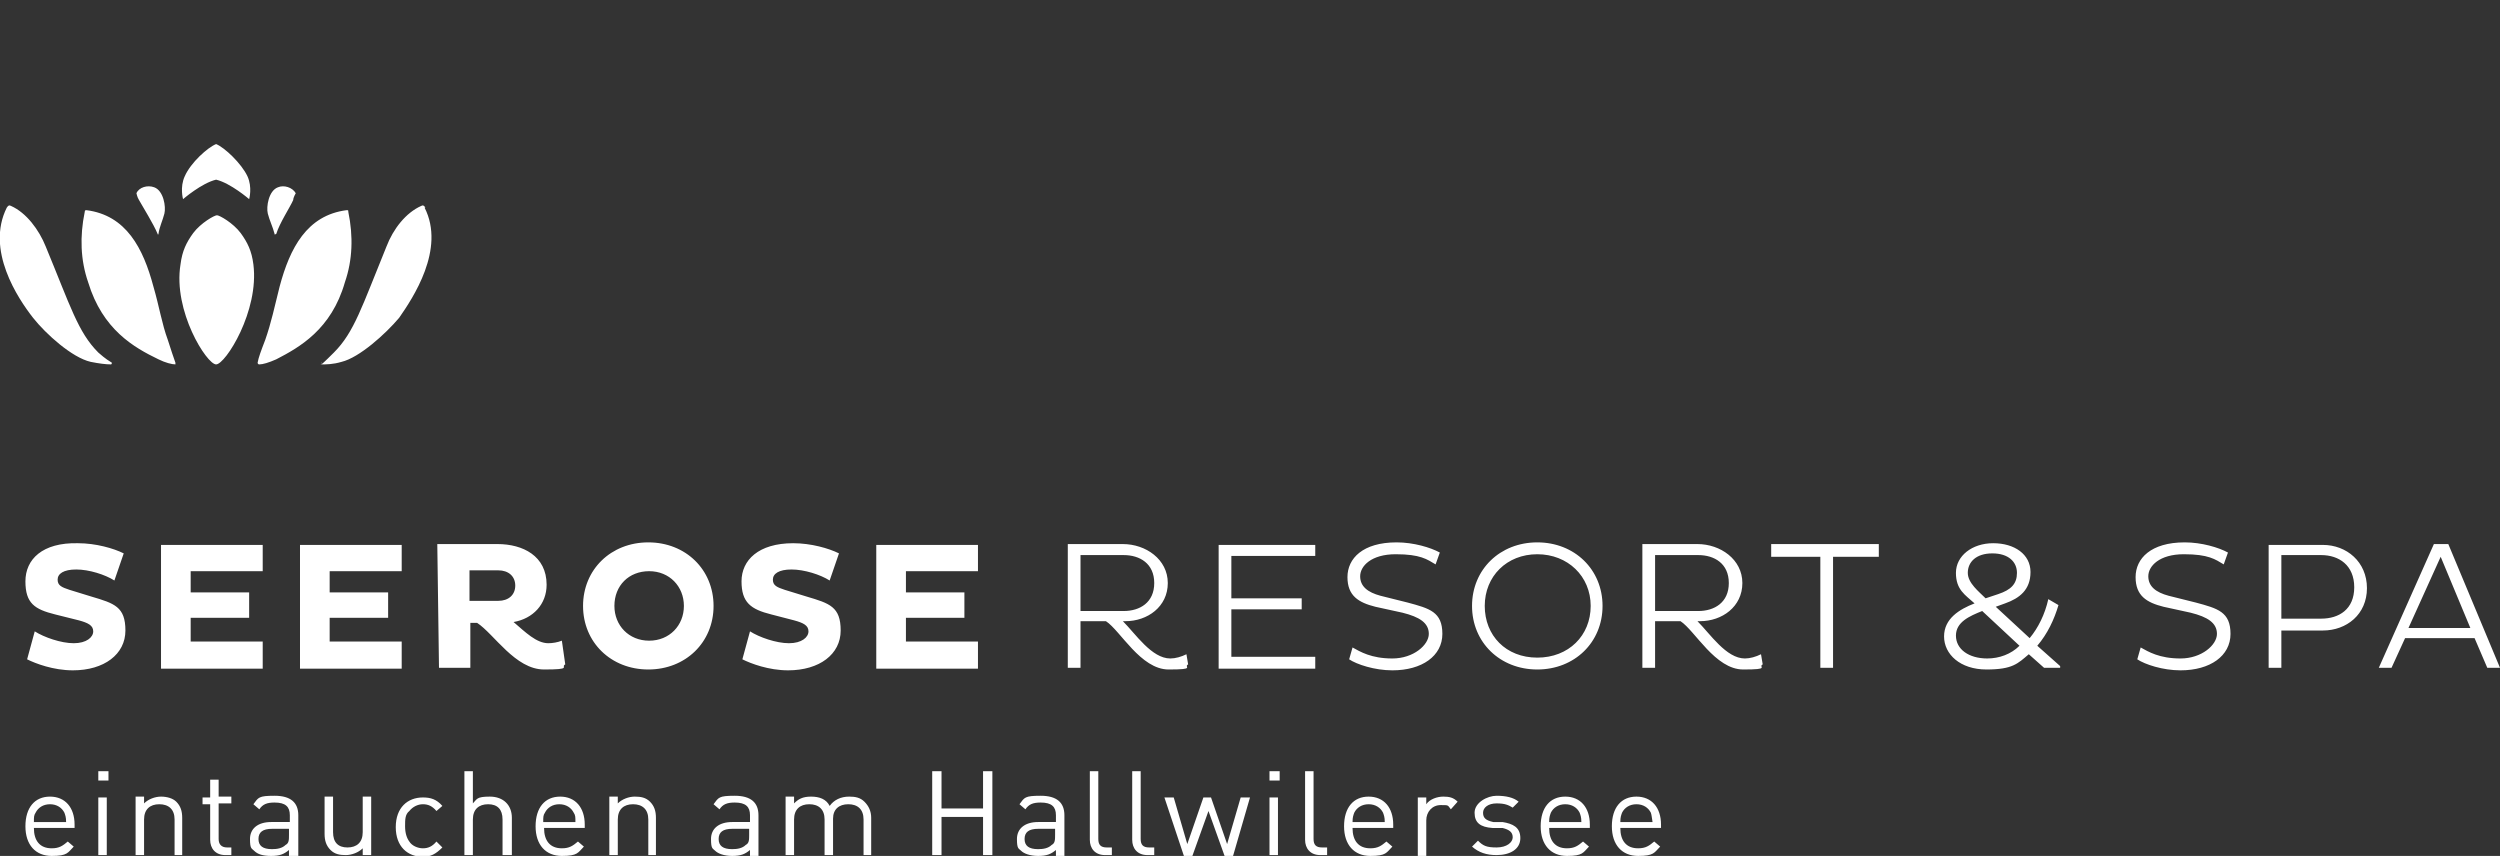 <?xml version="1.0" encoding="UTF-8"?> <svg xmlns="http://www.w3.org/2000/svg" id="Livello_1" version="1.1" viewBox="0 0 295 101"><rect x="0" y="0" width="295" height="101" fill="#333333" stroke="none"/><defs><style> .st0 { fill: #fff; } </style></defs><path class="st0" d="M195,97h-3.8c0-.6.1-.8.2-1.1.3-.6.9-1,1.7-1s1.4.4,1.7,1c.1.3.1.5.2,1.1ZM196,97.8v-.5c0-2-1.1-3.3-2.9-3.3s-2.9,1.3-2.9,3.5,1.2,3.5,3.1,3.5,1.9-.4,2.6-1.1l-.7-.6c-.6.5-1,.8-1.9.8-1.4,0-2.1-.9-2.1-2.4h4.8ZM186.6,97h-3.8c0-.6.1-.8.2-1.1.3-.6.9-1,1.7-1s1.4.4,1.7,1c.1.3.2.5.2,1.1h0ZM187.6,97.8v-.5c0-2-1.1-3.3-2.9-3.3s-2.9,1.3-2.9,3.5,1.2,3.5,3.1,3.5,1.9-.4,2.6-1.1l-.7-.6c-.6.5-1,.8-1.9.8-1.4,0-2.1-.9-2.1-2.4h4.8ZM179.4,98.9c0-1.3-.9-1.7-2.1-1.9h-1.1c-.9-.2-1.2-.5-1.2-1.1s.6-1.1,1.6-1.1,1.4.2,1.9.5l.7-.7c-.6-.5-1.5-.7-2.6-.7s-2.6.8-2.6,2,.7,1.7,2.1,1.8h1.2c.8.2,1.2.5,1.2,1.1s-.7,1.2-1.9,1.2-1.6-.2-2.2-.8l-.7.7c.8.7,1.7,1,2.9,1,1.6,0,2.8-.7,2.8-2h0ZM172,94.6c-.5-.5-1-.6-1.7-.6s-1.6.3-2,.9v-.8h-1v6.9h1v-4.2c0-1,.7-1.8,1.7-1.8s.8,0,1.2.5l.8-.9ZM163.4,97h-3.8c0-.6.1-.8.2-1.1.3-.6.9-1,1.7-1s1.4.4,1.7,1c.1.3.2.5.2,1.1ZM164.4,97.8v-.5c0-2-1.1-3.3-2.9-3.3s-2.9,1.3-2.9,3.5,1.2,3.5,3.1,3.5,1.9-.4,2.6-1.1l-.7-.6c-.6.5-1,.8-1.9.8-1.4,0-2.1-.9-2.1-2.4h4.8ZM156.6,100.9v-.9h-.6c-.7,0-1-.3-1-1v-8h-1v8.1c0,1,.6,1.8,1.8,1.8h.8ZM149.8,100.9h1v-6.8h-1v6.8ZM149.8,92.1h1.2v-1.1h-1.2v1.1ZM147.5,94.1h-1.1l-1.6,5.5-1.9-5.5h-.9l-1.9,5.5-1.6-5.5h-1.1l2.3,6.9h1l1.9-5.3,1.9,5.3h1l2-6.9ZM136.2,100.9v-.9h-.6c-.7,0-1-.3-1-1v-8h-1v8.1c0,1,.6,1.8,1.8,1.8h.8ZM131.2,100.9v-.9h-.6c-.7,0-1-.3-1-1v-8h-1v8.1c0,1,.6,1.8,1.8,1.8h.8ZM124.5,98.5c0,.6,0,1-.4,1.2-.4.4-1,.5-1.6.5-1.1,0-1.6-.4-1.6-1.2s.5-1.2,1.6-1.2h2v.7ZM125.6,100.9v-4.7c0-1.5-.9-2.3-2.8-2.3s-1.9.2-2.5,1l.7.6c.4-.6.9-.8,1.8-.8,1.3,0,1.8.5,1.8,1.5v.8h-2.1c-1.6,0-2.5.8-2.5,2s.2,1.1.5,1.4,1,.6,2,.6,1.5-.2,2.1-.7v.7h1ZM117.1,100.9v-9.9h-1.1v4.4h-4.9v-4.4h-1.1v9.9h1.1v-4.5h4.9v4.5h1.1ZM102.8,100.9v-4.4c0-.8-.3-1.4-.8-1.9s-1.1-.6-1.8-.6c-1,0-1.8.4-2.3,1.1-.4-.8-1.2-1.1-2.2-1.1s-1.5.3-2,.8v-.8h-1v6.9h1v-4.2c0-1.2.7-1.8,1.8-1.8s1.8.6,1.8,1.8v4.2h1v-4.3c0-1.1.7-1.7,1.8-1.7s1.8.6,1.8,1.8v4.2h.9ZM88.4,98.5c0,.6,0,1-.4,1.2-.4.4-1,.5-1.6.5-1.1,0-1.6-.4-1.6-1.2s.5-1.2,1.6-1.2h2v.7ZM89.5,100.9v-4.7c0-1.5-.9-2.3-2.8-2.3s-1.9.2-2.5,1l.7.6c.4-.6.9-.8,1.8-.8,1.3,0,1.8.5,1.8,1.5v.8h-2.1c-1.6,0-2.5.8-2.5,2s.2,1.1.5,1.4,1,.6,2,.6,1.5-.2,2.1-.7v.7h1ZM77.4,100.9v-4.4c0-.8-.2-1.4-.7-1.9s-1.1-.6-1.8-.6-1.5.3-2,.8v-.8h-1v6.9h1v-4.2c0-1.2.7-1.8,1.8-1.8s1.8.6,1.8,1.8v4.2h.9ZM67.9,97h-3.8c0-.6,0-.8.2-1.1.3-.6.9-1,1.7-1s1.4.4,1.7,1c.2.3.2.5.2,1.1ZM69,97.8v-.5c0-2-1.1-3.3-2.9-3.3s-2.9,1.3-2.9,3.5,1.2,3.5,3.1,3.5,1.9-.4,2.6-1.1l-.7-.6c-.6.5-1,.8-1.9.8-1.4,0-2.1-.9-2.1-2.4h4.8ZM60.4,100.9v-4.4c0-1.5-1-2.5-2.6-2.5s-1.5.3-2,.8v-3.8h-1v9.9h1v-4.2c0-1.2.7-1.8,1.8-1.8s1.7.6,1.7,1.8v4.2h1.1ZM52.2,100l-.7-.7c-.5.6-1,.8-1.6.8s-1.3-.3-1.6-.8c-.3-.4-.5-1-.5-1.8s0-1.4.5-1.8c.4-.5,1-.8,1.6-.8s1.1.2,1.6.8l.7-.6c-.7-.8-1.4-1-2.3-1-1.8,0-3.2,1.2-3.2,3.5s1.4,3.5,3.2,3.5c.9,0,1.5-.3,2.3-1.1ZM43.8,100.9v-6.9h-1v4.2c0,1.2-.7,1.8-1.8,1.8s-1.7-.6-1.7-1.8v-4.2h-1v4.4c0,.8.2,1.4.7,1.9s1.1.6,1.8.6,1.5-.3,2-.8v.8h1ZM34.1,98.5c0,.6,0,1-.4,1.2-.4.4-1,.5-1.6.5-1.1,0-1.6-.4-1.6-1.2s.5-1.2,1.6-1.2h2v.7ZM35.2,100.9v-4.7c0-1.5-.9-2.3-2.8-2.3s-1.9.2-2.5,1l.7.6c.4-.6.9-.8,1.8-.8,1.3,0,1.8.5,1.8,1.5v.8h-2.2c-1.6,0-2.5.8-2.5,2s.2,1.1.5,1.4c.4.4,1,.6,2,.6s1.5-.2,2.1-.7v.7h1.1ZM27.3,100.9v-.9h-.5c-.7,0-1-.4-1-1v-4.2h1.5v-.8h-1.5v-2h-1v2.1h-.9v.8h.9v4.2c0,1,.6,1.8,1.8,1.8h.7ZM21.5,100.9v-4.4c0-.8-.2-1.4-.7-1.9-.4-.4-1.1-.6-1.8-.6s-1.5.3-2,.8v-.8h-1v6.9h1v-4.2c0-1.2.7-1.8,1.8-1.8s1.8.6,1.8,1.8v4.2h.9ZM11.6,100.9h1v-6.8h-1v6.8ZM11.6,92.1h1.2v-1.1h-1.2v1.1ZM7.8,97h-3.8c0-.6,0-.8.2-1.1.3-.6.9-1,1.7-1s1.4.4,1.7,1c.1.3.2.5.2,1.1ZM8.8,97.8v-.5c0-2-1.1-3.3-2.9-3.3s-2.9,1.3-2.9,3.5,1.2,3.5,3.1,3.5,1.9-.4,2.6-1.1l-.7-.6c-.6.5-1,.8-1.9.8-1.4,0-2.1-.9-2.1-2.4h4.8Z"></path><path class="st0" d="M288,65.7l3.5,8.4h-7.3l3.8-8.4ZM280.7,78.8h1.5l1.6-3.5h8.2l1.5,3.5h1.5l-6.1-14.6h-1.7l-6.5,14.6ZM273.9,65.5c2.1,0,3.9,1.2,3.9,3.8s-1.8,3.7-3.9,3.7h-4.7v-7.5h4.7ZM267.7,78.8h1.5v-4.4h4.9c2.8,0,5.2-1.9,5.2-5s-2.4-5.1-5.2-5.1h-6.4v14.5ZM258.5,72.3c2,.5,3.1,1.2,3.1,2.5s-1.8,2.9-4.3,2.9-3.8-.8-4.7-1.3l-.4,1.4c.9.6,3,1.3,5.1,1.3,3.5,0,5.9-1.7,5.9-4.3s-1.5-3-4.1-3.7l-3.2-.8c-1.5-.4-2.4-1.1-2.4-2.3s1.3-2.6,4.2-2.6,3.7.6,4.7,1.2l.5-1.4c-1.1-.6-3.1-1.2-5.1-1.2-4,0-5.8,1.9-5.8,4.1s1.3,3,3.3,3.5l3.2.7ZM232.2,67.6c0-1.3,1-2.3,2.9-2.3s2.9,1,2.9,2.3-.7,2-2.2,2.5l-1.5.5c-.8-.8-2.1-1.8-2.1-3ZM234.5,77.7c-2.2,0-3.7-1.1-3.7-2.7s1.6-2.3,3.1-2.9l4.4,4.1c-1,1-2.4,1.5-3.8,1.5ZM243.1,78.6l-2.7-2.4c1.2-1.4,2-3.1,2.5-4.8l-1.2-.7c-.4,1.8-1.2,3.4-2.2,4.6l-4-3.7,1.1-.4c1.7-.6,3-1.6,3-3.7s-1.9-3.4-4.4-3.4-4.4,1.5-4.4,3.5,1.1,2.6,2.2,3.6c-1.8.7-3.6,1.8-3.6,3.9s1.9,3.9,5,3.9,3.7-.7,5-1.8l1.8,1.6h1.9v-.2ZM221.7,65.7v-1.5h-12.7v1.5h5.8v13.1h1.5v-13.1h5.4ZM200.4,65.5c1.9,0,3.6,1,3.6,3.3s-1.7,3.3-3.6,3.3h-5.1v-6.6s5.1,0,5.1,0ZM193.8,78.8h1.5v-5.5h3c1.7,1.1,4.1,5.7,7.4,5.7s1.7-.3,2.3-.6l-.2-1.2c-.6.3-1.3.5-1.9.5-2.2,0-4.1-2.9-5.6-4.4h.3c2.6,0,5-1.7,5-4.5s-2.6-4.6-5.3-4.6h-6.5v14.6ZM175.2,71.5c0-3.5,2.6-6.1,6.2-6.1s6.3,2.6,6.3,6.1-2.6,6.1-6.3,6.1-6.2-2.6-6.2-6.1ZM173.7,71.5c0,4.3,3.3,7.5,7.7,7.5s7.7-3.2,7.7-7.5-3.3-7.5-7.7-7.5-7.7,3.2-7.7,7.5ZM165.5,72.3c2,.5,3.1,1.2,3.1,2.5s-1.8,2.9-4.3,2.9-3.8-.8-4.7-1.3l-.4,1.4c.9.6,3,1.3,5.1,1.3,3.5,0,5.9-1.7,5.9-4.3s-1.5-3-4.1-3.7l-3.2-.8c-1.5-.4-2.4-1.1-2.4-2.3s1.3-2.6,4.2-2.6,3.7.6,4.7,1.2l.5-1.4c-1.1-.6-3.1-1.2-5.1-1.2-4,0-5.8,1.9-5.8,4.1s1.3,3,3.3,3.5l3.2.7ZM155.2,78.8v-1.3h-9.9v-5.6h8.3v-1.3h-8.3v-5h9.9v-1.3h-11.4v14.6h11.4ZM132.6,65.5c1.9,0,3.6,1,3.6,3.3s-1.7,3.3-3.6,3.3h-5.1v-6.6s5.1,0,5.1,0ZM126,78.8h1.5v-5.5h3c1.7,1.1,4.1,5.7,7.4,5.7s1.7-.3,2.3-.6l-.2-1.2c-.6.3-1.3.5-1.9.5-2.2,0-4.1-2.9-5.6-4.4h.3c2.6,0,5-1.7,5-4.5s-2.6-4.6-5.3-4.6h-6.5v14.6ZM115.4,78.8v-3.1h-8.5v-2.8h6.9v-3h-6.9v-2.5h8.5v-3.1h-12v14.6h12ZM93.7,73.2c1.1.3,1.7.6,1.7,1.3s-.8,1.4-2.3,1.4-3.5-.7-4.6-1.4l-.9,3.3c1,.5,3.1,1.3,5.4,1.3,3.7,0,6.2-1.9,6.2-4.7s-1.3-3.2-4-4l-2.6-.8c-.9-.3-1.4-.5-1.4-1.2s.7-1.2,2.2-1.2,3.4.6,4.5,1.3l1.1-3.2c-1.2-.6-3.3-1.2-5.4-1.2-4.1,0-6.1,2-6.1,4.5s1.1,3.3,3.5,3.9l2.7.7ZM72.5,71.5c0-2.4,1.7-4.1,4.1-4.1s4.1,1.8,4.1,4.1-1.7,4.1-4.1,4.1-4.1-1.8-4.1-4.1ZM68.8,71.5c0,4.3,3.3,7.5,7.7,7.5s7.7-3.2,7.7-7.5-3.3-7.5-7.7-7.5-7.7,3.2-7.7,7.5ZM58.8,67.3c1.2,0,2,.7,2,1.8s-.8,1.8-2,1.8h-3.4v-3.6s3.4,0,3.4,0ZM51.8,78.8h3.7v-5.3h.8c2,1.3,4.5,5.5,7.9,5.5s1.9-.3,2.5-.6l-.4-2.8c-.5.2-1.1.3-1.6.3-1.4,0-2.7-1.3-4.1-2.5,2.3-.4,3.9-2.1,3.9-4.4,0-3.4-2.8-4.8-5.8-4.8h-7.1l.2,14.6ZM47.4,78.8v-3.1h-8.5v-2.8h6.9v-3h-6.9v-2.5h8.5v-3.1h-12v14.6h12ZM31,78.8v-3.1h-8.5v-2.8h6.9v-3h-6.9v-2.5h8.5v-3.1h-12v14.6h12ZM9.3,73.2c1.1.3,1.7.6,1.7,1.3s-.8,1.4-2.3,1.4-3.5-.7-4.6-1.4l-.9,3.3c1,.5,3.1,1.3,5.4,1.3,3.7,0,6.2-1.9,6.2-4.7s-1.3-3.2-4-4l-2.6-.8c-.9-.3-1.4-.5-1.4-1.2s.7-1.2,2.2-1.2,3.4.6,4.5,1.3l1.1-3.2c-1.2-.6-3.3-1.2-5.4-1.2-4.2-.1-6.2,1.9-6.2,4.5s1.1,3.3,3.5,3.9l2.8.7Z"></path><path class="st0" d="M11.6,41.6c-2.4-2.4-3.3-5.5-6.2-12.5-.8-2-2.3-4-4.1-4.8-.2-.1-.3-.1-.5.2-2.5,5,1.3,10.7,3.1,13,1.5,1.9,4.6,4.7,6.8,5.2,1,.2,1.8.3,2.4.3,0,0,.1,0,.1-.2-.3-.2-.7-.4-1.6-1.2M19.4,25.2c.2-.8-.1-2.7-1.2-3.1-.8-.3-1.8,0-2.1.7,0,0,.1.5.3.8.5.9,1.7,2.8,2.2,4,0,.1.1.1.1,0,.1-.8.5-1.6.7-2.4M20.7,42.8c-.2-.6-.5-1.4-.9-2.7-.7-1.9-1-3.9-1.7-6.3-1.2-4.5-3.2-8.4-7.9-9-.1,0-.2,0-.2.2-.6,2.9-.5,5.7.4,8.3,1.7,5.6,5.4,7.7,8.3,9.1.8.4,1.6.6,2,.6v-.2M29.4,23.5s.4-1.4-.2-2.7c-.7-1.5-2.7-3.4-3.7-3.8-1,.4-3,2.2-3.7,3.8-.6,1.3-.2,2.7-.2,2.7,0,0,2.2-1.9,3.9-2.3,1.7.4,3.9,2.3,3.9,2.3M29.9,31.2c-.2-1.6-.7-2.6-1.5-3.7-.9-1.2-2.5-2.1-2.8-2.1s-1.9.9-2.8,2.1c-.8,1.1-1.3,2.1-1.5,3.7-.9,5.5,3.1,11.8,4.2,11.8s5.1-6.3,4.4-11.8M34.6,23.6c0-.3.3-.8.3-.8-.4-.7-1.4-1-2.1-.7-1.1.4-1.4,2.3-1.2,3.1.2.8.6,1.6.8,2.4,0,.1,0,.1.2,0,.4-1.3,1.6-3.1,2-4M40.7,33.3c.9-2.6,1-5.4.4-8.3,0-.2,0-.2-.2-.2-4.7.6-6.7,4.5-7.9,9-.6,2.4-1,4.3-1.7,6.3-.5,1.3-.8,2.1-.9,2.7,0,0,0,.2.2.2.4,0,1.1-.2,2-.6,2.7-1.4,6.5-3.5,8.1-9.1M50.2,24.5c-.2-.3-.3-.3-.5-.2-1.8.8-3.3,2.7-4.1,4.8-2.9,7.1-3.8,10.1-6.2,12.5s-1.2,1-1.5,1.2c0,0,0,.2,0,.2.6,0,1.4,0,2.4-.3,2.1-.5,5.2-3.3,6.8-5.2,1.6-2.3,5.5-8.1,3-13"></path></svg> 